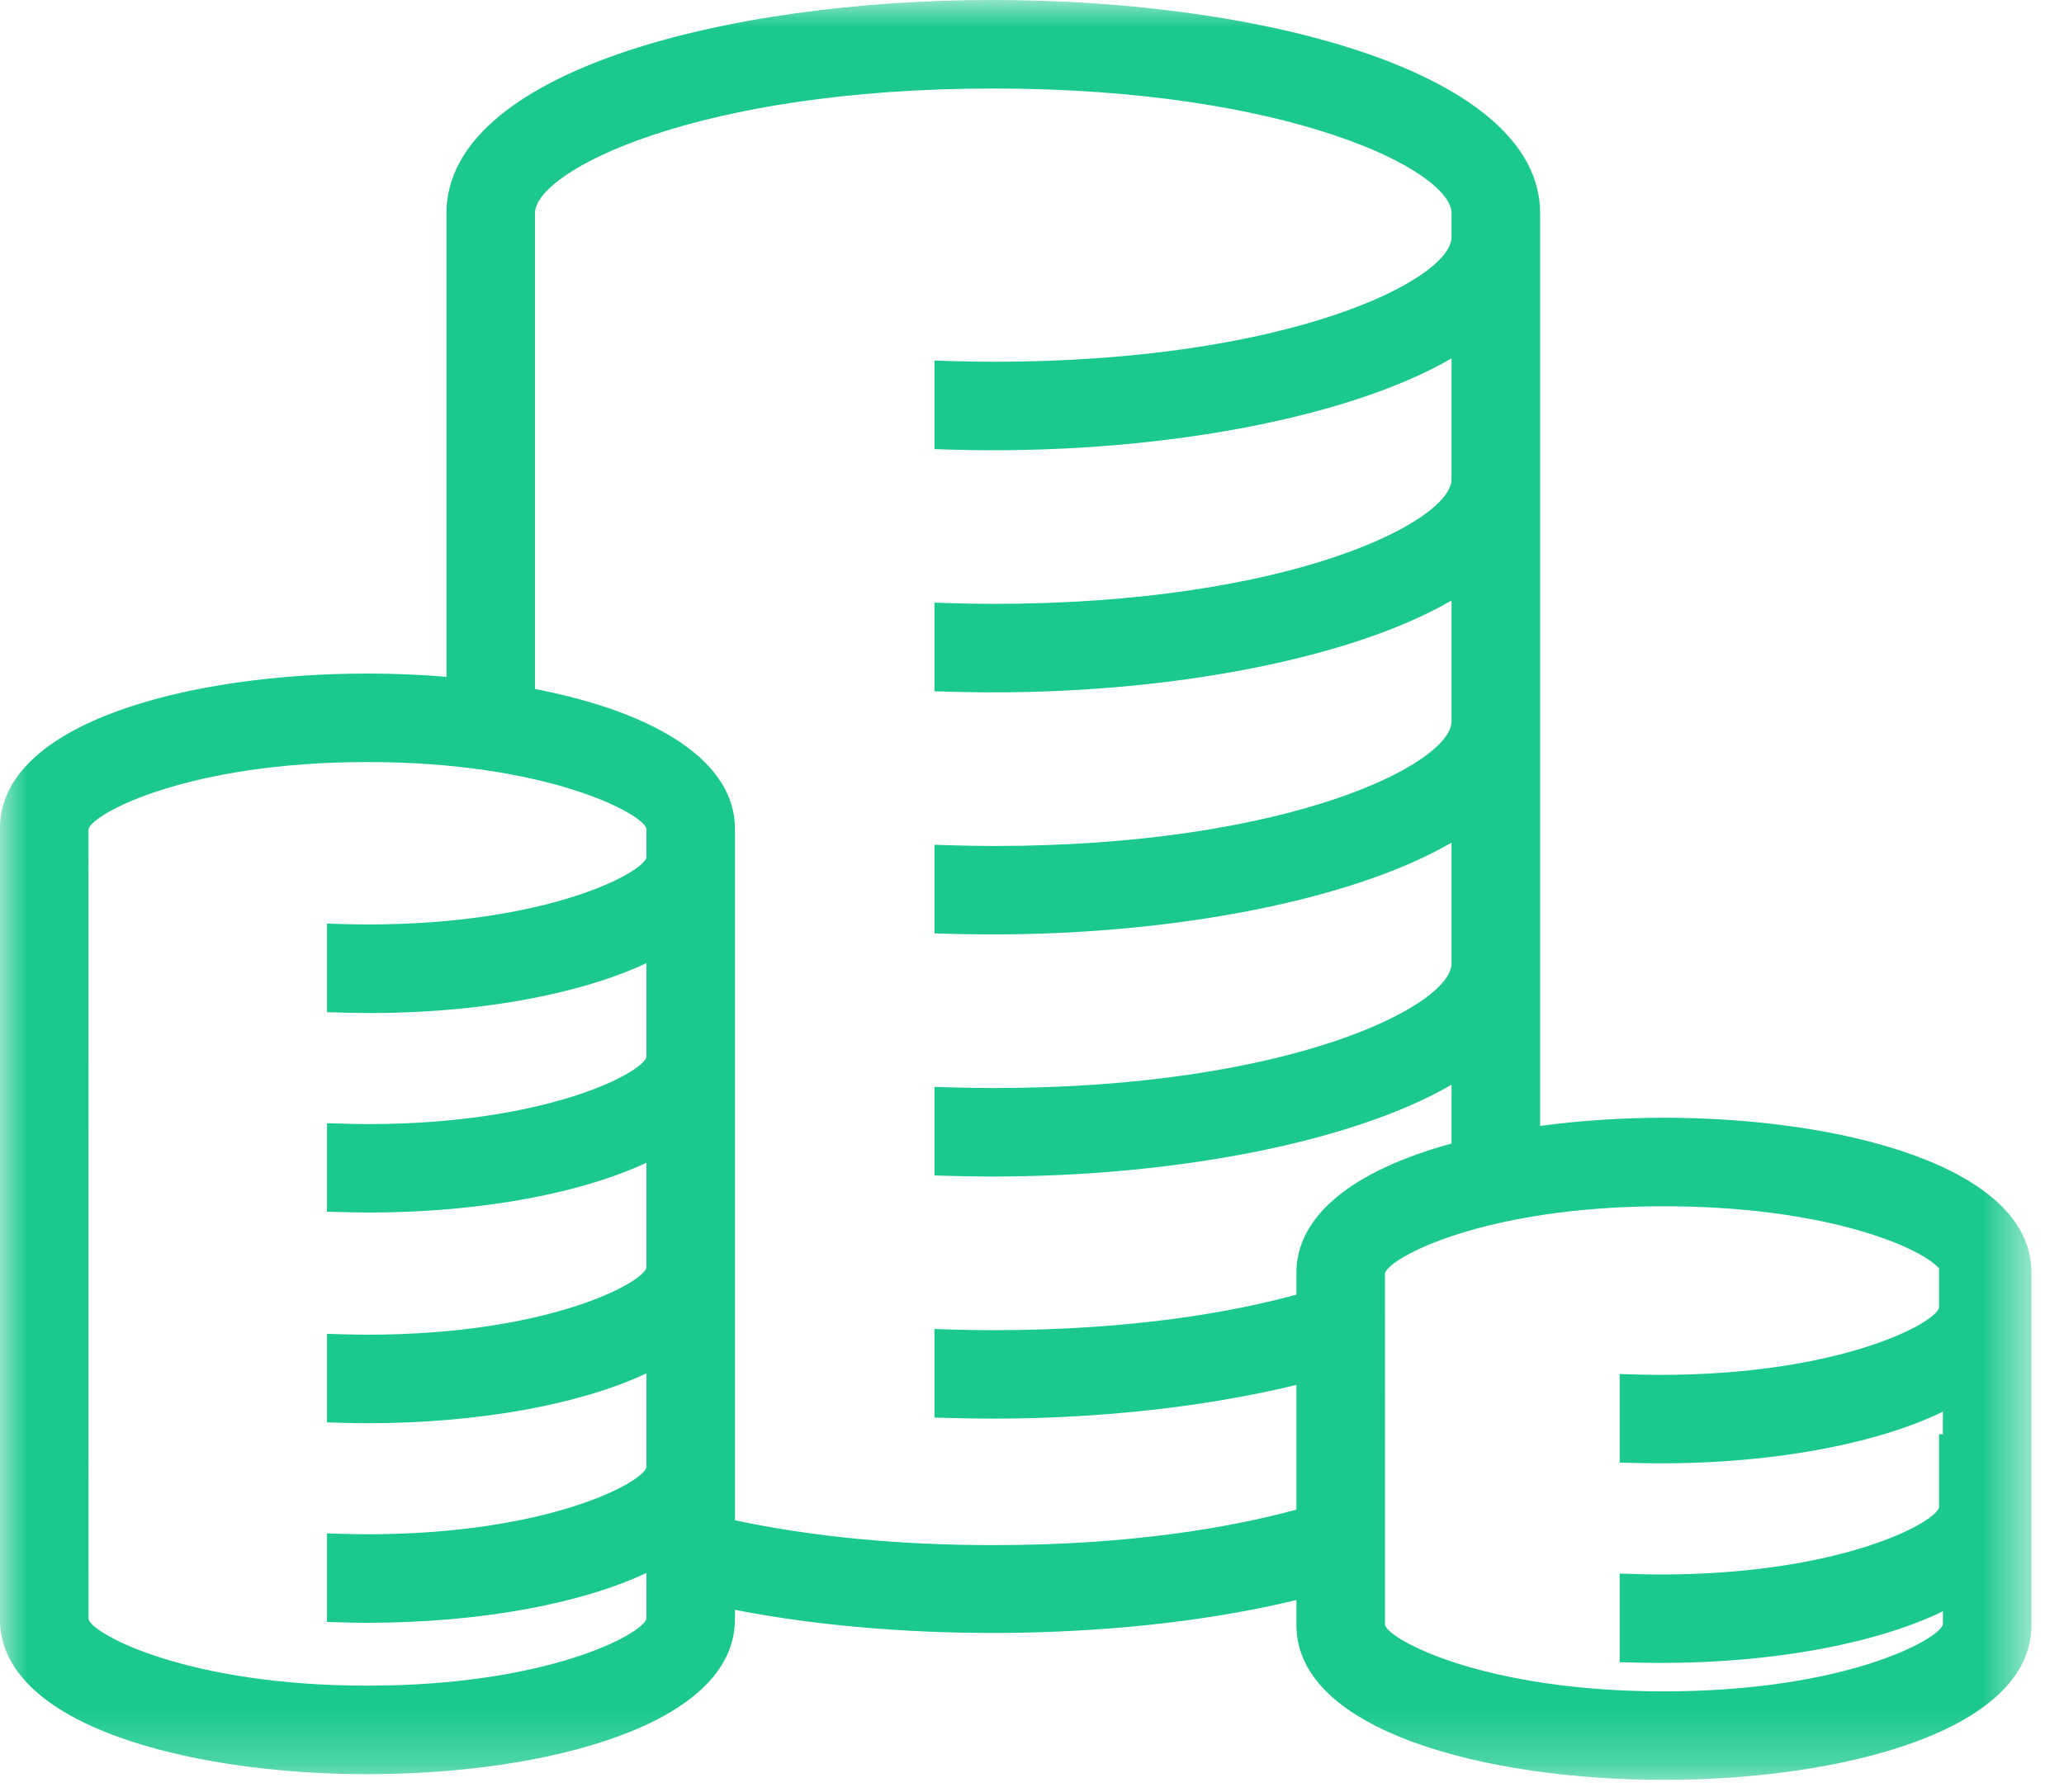 <?xml version="1.0" encoding="UTF-8"?>
<svg width="38px" height="33px" viewBox="0 0 38 33" version="1.1" xmlns="http://www.w3.org/2000/svg" xmlns:xlink="http://www.w3.org/1999/xlink">
    <!-- Generator: sketchtool 57.1 (101010) - https://sketch.com -->
    <title>32A405E2-1EAD-4B28-82EB-3B61D819B4FD@3x</title>
    <desc>Created with sketchtool.</desc>
    <defs>
        <polygon id="path-1" points="0 -0 37.401 -0 37.401 32.776 0 32.776"></polygon>
    </defs>
    <g id="Primary-Pages" stroke="none" stroke-width="1" fill="none" fill-rule="evenodd">
        <g id="Homepage-(Revised)" transform="translate(-243, -2735)">
            <g id="Feature-Blocks" transform="translate(0, 2460)">
                <g id="Group-4" transform="translate(200, 238)">
                    <g id="Item-1" transform="translate(40, 37)">
                        <g id="RC" transform="translate(3, -0)">
                            <mask id="mask-2" fill="white">
                                <use xlink:href="#path-1"></use>
                            </mask>
                            <g id="Clip-2"></g>
                            <path d="M23.868,23.436 L23.868,23.841 C22.727,24.152 20.877,24.495 18.287,24.495 C18.011,24.495 17.744,24.489 17.481,24.482 L17.204,24.473 L17.204,26.104 L17.464,26.111 C19.706,26.181 21.986,25.961 23.868,25.503 L23.868,27.799 C22.726,28.11 20.875,28.453 18.287,28.453 C16.553,28.453 14.955,28.299 13.531,27.995 L13.531,15.257 C13.531,14.073 12.193,13.143 9.85,12.687 L9.85,3.926 C9.85,3.146 12.828,1.63 18.287,1.63 C23.747,1.63 26.724,3.146 26.724,3.926 L26.724,4.366 C26.724,5.145 23.747,6.662 18.287,6.662 C18.011,6.662 17.744,6.655 17.481,6.648 L17.204,6.64 L17.204,8.27 L17.464,8.279 C21.183,8.393 24.799,7.719 26.724,6.6 L26.724,8.824 C26.724,9.603 23.747,11.12 18.287,11.12 C18.011,11.12 17.744,11.114 17.481,11.106 L17.204,11.098 L17.204,12.73 L17.464,12.737 C21.183,12.852 24.799,12.178 26.724,11.058 L26.724,13.282 C26.724,14.061 23.747,15.579 18.287,15.579 C18.011,15.579 17.744,15.572 17.481,15.565 L17.204,15.556 L17.204,17.188 L17.464,17.195 C21.183,17.307 24.799,16.636 26.724,15.517 L26.724,17.741 C26.724,18.52 23.747,20.036 18.287,20.036 C18.011,20.036 17.744,20.03 17.481,20.023 L17.204,20.015 L17.204,21.646 L17.464,21.653 C21.183,21.766 24.799,21.095 26.724,19.975 L26.724,21.058 C24.881,21.562 23.868,22.402 23.868,23.436 M6.766,17.024 C6.606,17.024 6.452,17.02 6.297,17.016 L6.021,17.008 L6.021,18.639 L6.283,18.646 C8.477,18.715 10.569,18.361 11.902,17.736 L11.902,19.465 C11.826,19.754 10.074,20.7 6.766,20.7 C6.606,20.7 6.452,20.696 6.297,20.691 L6.021,20.683 L6.021,22.314 L6.283,22.32 C8.465,22.386 10.57,22.035 11.902,21.411 L11.902,23.345 C11.826,23.632 10.074,24.578 6.766,24.578 C6.606,24.578 6.452,24.574 6.297,24.57 L6.021,24.562 L6.021,26.193 L6.284,26.2 C6.444,26.205 6.605,26.208 6.766,26.208 C8.795,26.208 10.668,25.869 11.902,25.29 L11.902,27.02 C11.826,27.308 10.074,28.253 6.766,28.253 C6.606,28.253 6.452,28.249 6.297,28.245 L6.021,28.237 L6.021,29.868 L6.284,29.875 C6.444,29.879 6.605,29.883 6.766,29.883 C8.795,29.883 10.668,29.545 11.902,28.965 L11.902,29.808 C11.826,30.096 10.074,31.041 6.766,31.041 C3.457,31.041 1.706,30.096 1.63,29.818 L1.629,15.267 C1.706,14.979 3.458,14.033 6.766,14.033 C10.073,14.033 11.826,14.979 11.902,15.257 L11.902,15.791 C11.826,16.079 10.073,17.024 6.766,17.024 M30.563,25.318 C30.403,25.318 30.25,25.314 30.095,25.31 L29.819,25.302 L29.819,26.933 L30.081,26.94 C32.313,27.003 34.441,26.643 35.77,25.996 L35.77,26.411 L35.699,26.411 L35.699,27.76 C35.623,28.048 33.87,28.994 30.563,28.994 C30.403,28.994 30.25,28.989 30.095,28.985 L29.819,28.977 L29.819,30.609 L30.081,30.615 C32.313,30.678 34.443,30.319 35.771,29.671 L35.771,29.913 C35.694,30.201 33.943,31.146 30.634,31.146 C27.326,31.146 25.574,30.201 25.499,29.924 L25.498,23.446 C25.574,23.16 27.326,22.213 30.634,22.213 C33.523,22.213 35.293,22.925 35.699,23.353 L35.699,24.085 C35.623,24.372 33.87,25.318 30.563,25.318 M30.634,20.583 C29.868,20.583 29.086,20.635 28.355,20.734 L28.355,3.926 C28.355,1.349 23.29,-0 18.287,-0 C13.284,-0 8.22,1.349 8.22,3.926 L8.22,12.464 C7.738,12.423 7.25,12.403 6.766,12.403 C3.508,12.403 -0.001,13.296 -0.001,15.257 L-0.001,29.818 C-0.001,31.778 3.508,32.671 6.766,32.671 C10.024,32.671 13.531,31.778 13.531,29.818 L13.531,29.645 C16.763,30.274 20.839,30.199 23.868,29.464 L23.868,29.924 C23.868,31.883 27.376,32.776 30.634,32.776 C33.894,32.776 37.401,31.883 37.401,29.924 L37.401,23.436 C37.401,21.476 33.894,20.583 30.634,20.583" id="Fill-1" fill="#1BC98E" mask="url(#mask-2)"></path>
                        </g>
                    </g>
                </g>
            </g>
        </g>
    </g>
</svg>